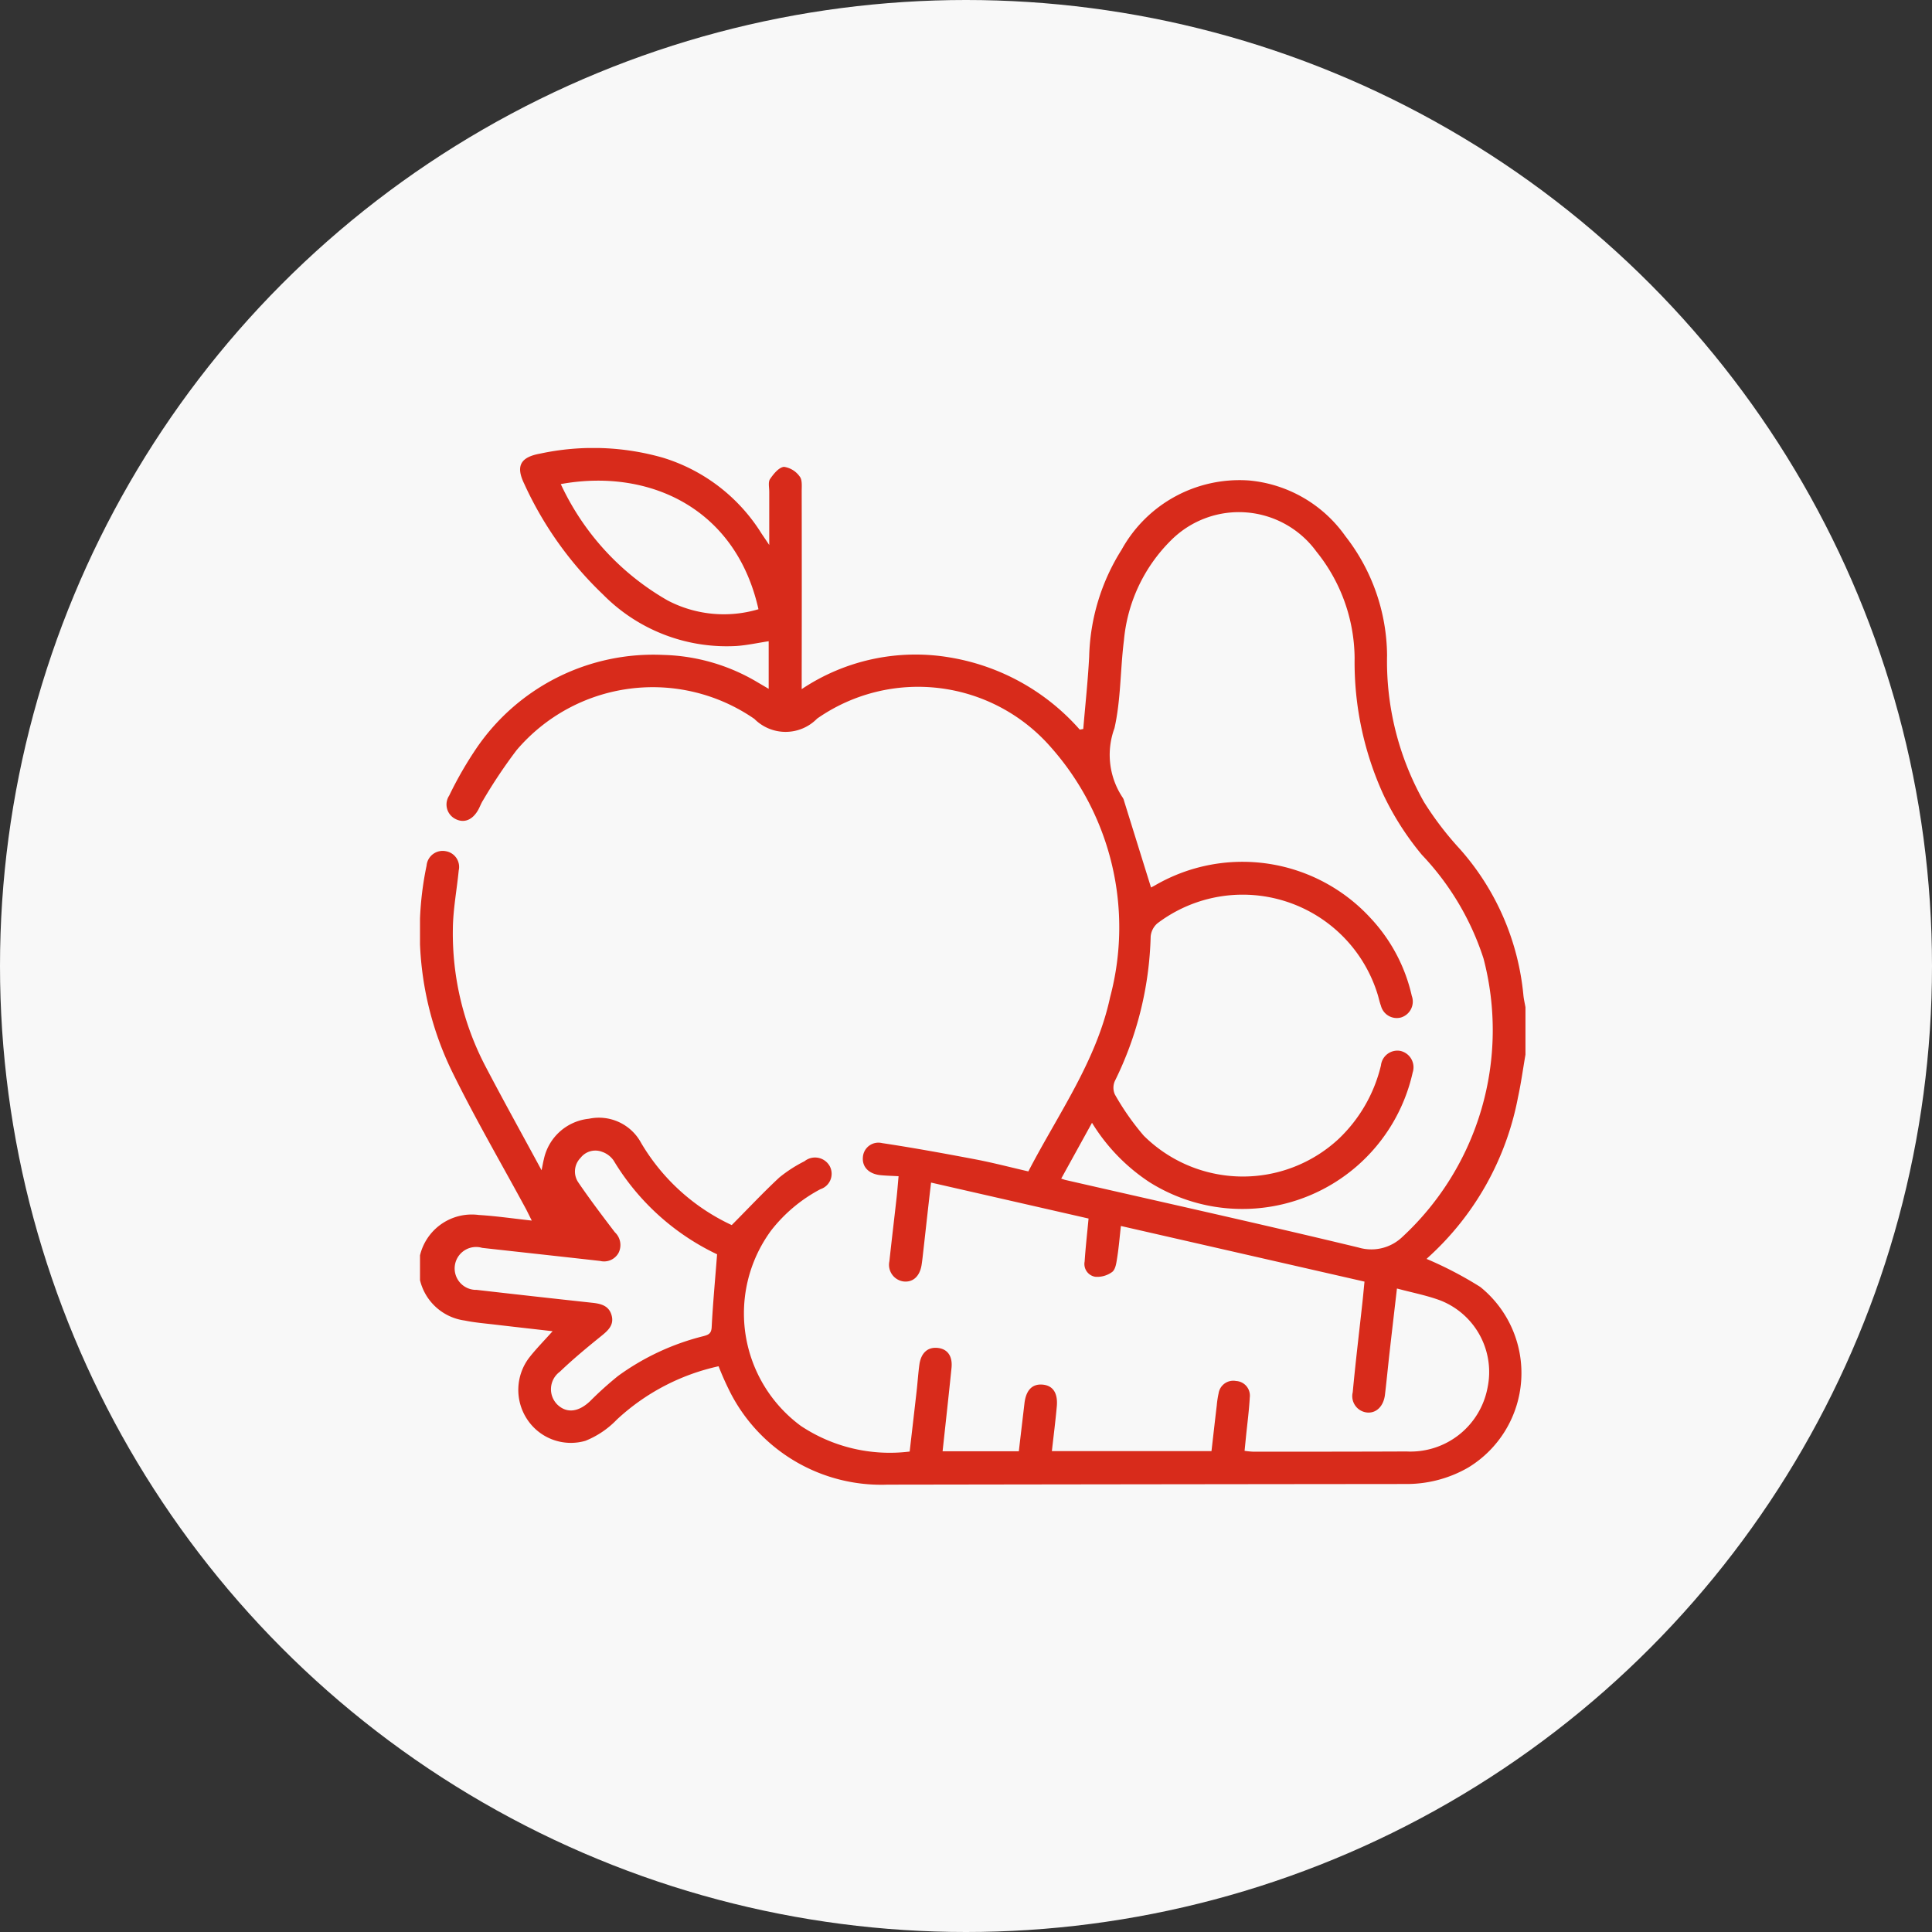 <svg xmlns="http://www.w3.org/2000/svg" xmlns:xlink="http://www.w3.org/1999/xlink" width="69" height="69" viewBox="0 0 69 69">
  <rect x="0" y="0" width="69" height="69" fill="#333333" stroke="none"/>
  <defs>
    <clipPath id="clip-path">
      <rect id="Rectangle_21821" data-name="Rectangle 21821" width="39.481" height="37.028" fill="#d82b1b"/>
    </clipPath>
  </defs>
  <g id="Group_215632" data-name="Group 215632" transform="translate(-914 -6208)">
    <circle id="Ellipse_1290" data-name="Ellipse 1290" cx="34.5" cy="34.5" r="34.5" transform="translate(914 6208)" fill="#f8f8f8"/>
    <g id="Group_215631" data-name="Group 215631" transform="translate(929 6224)">
      <g id="Group_215630" data-name="Group 215630" clip-path="url(#clip-path)">
        <path id="Path_115461" data-name="Path 115461" d="M39.481,21.666c-.087.5-.156,1.013-.265,1.513a10.3,10.3,0,0,1-3.224,5.74c-.037.033-.065.076-.038.044a13.467,13.467,0,0,1,1.914,1,3.949,3.949,0,0,1-.429,6.448A4.4,4.4,0,0,1,35.2,37q-9.253.009-18.507.023A6.057,6.057,0,0,1,11.1,33.767a10.535,10.535,0,0,1-.436-.972A7.774,7.774,0,0,0,7.03,34.7a3.211,3.211,0,0,1-1.124.758,1.868,1.868,0,0,1-2.087-.781,1.9,1.9,0,0,1,.089-2.2c.244-.311.524-.593.828-.934-.711-.081-1.391-.157-2.07-.237-.357-.042-.717-.071-1.067-.144A1.9,1.9,0,0,1,2.1,27.392c.613.037,1.224.127,1.892.2-.08-.158-.138-.279-.2-.4-.879-1.626-1.812-3.225-2.627-4.882a11.429,11.429,0,0,1-.93-7.394A.576.576,0,0,1,.92,14.4a.569.569,0,0,1,.463.687c-.067.689-.2,1.377-.209,2.066a10.235,10.235,0,0,0,1.184,4.968c.629,1.2,1.29,2.391,1.984,3.674.039-.191.055-.293.081-.391a1.837,1.837,0,0,1,1.611-1.449,1.712,1.712,0,0,1,1.866.869,7.359,7.359,0,0,0,3.233,2.929c.582-.585,1.123-1.163,1.7-1.7a4.9,4.9,0,0,1,.9-.581.6.6,0,0,1,.9.176.578.578,0,0,1-.33.822,5.461,5.461,0,0,0-1.758,1.47A4.992,4.992,0,0,0,13.6,34.924a5.735,5.735,0,0,0,3.888.917c.083-.718.167-1.439.249-2.162.036-.319.056-.64.1-.957.064-.421.311-.625.669-.58.334.042.518.289.477.709-.1.984-.209,1.966-.319,2.98h2.723c.065-.564.133-1.134.2-1.706.054-.479.282-.713.663-.673.355.037.535.3.493.774-.047.524-.114,1.045-.176,1.6h5.7c.064-.553.125-1.1.19-1.643a3.252,3.252,0,0,1,.064-.418.53.53,0,0,1,.623-.444.523.523,0,0,1,.491.587c-.026.474-.09.946-.137,1.418-.015.152-.03.3-.049.489a3.088,3.088,0,0,0,.308.031c1.825,0,3.65,0,5.475-.008a2.8,2.8,0,0,0,2.893-2.269,2.746,2.746,0,0,0-1.674-3.121c-.487-.183-1.007-.281-1.56-.43-.092.793-.178,1.527-.261,2.262-.058.51-.106,1.022-.167,1.532-.049.411-.31.665-.636.635a.587.587,0,0,1-.515-.724c.1-1.074.23-2.145.347-3.218.025-.228.045-.457.073-.733l-8.7-1.987c-.045.4-.074.76-.129,1.11-.03.185-.055.427-.177.528a.9.9,0,0,1-.61.176.462.462,0,0,1-.379-.546c.033-.5.089-.994.14-1.534l-5.625-1.284c-.1.847-.186,1.647-.277,2.447-.019.166-.035.332-.062.5-.068.414-.322.633-.667.581a.6.6,0,0,1-.482-.718c.081-.753.172-1.506.256-2.259.027-.242.045-.484.072-.778-.224-.013-.436-.017-.646-.038-.413-.042-.656-.291-.629-.632a.555.555,0,0,1,.681-.514c1.114.168,2.223.37,3.329.58.628.119,1.247.282,1.9.432,1.06-2.046,2.429-3.933,2.92-6.222a9.694,9.694,0,0,0-2.118-8.93,6.292,6.292,0,0,0-8.347-1.019,1.573,1.573,0,0,1-2.24.01,6.382,6.382,0,0,0-8.492,1.116,18.231,18.231,0,0,0-1.195,1.786c-.07.107-.112.231-.174.343-.207.371-.514.49-.825.324a.578.578,0,0,1-.213-.831,13.34,13.34,0,0,1,1-1.73A7.643,7.643,0,0,1,8.687,7.39a6.9,6.9,0,0,1,3.366.976l.4.235v-1.7c-.386.059-.758.141-1.135.169a6.2,6.2,0,0,1-4.78-1.836A12.808,12.808,0,0,1,3.72,1.273C3.413.638,3.59.326,4.293.2A9.035,9.035,0,0,1,8.677.347,6.327,6.327,0,0,1,12.2,3.059c.067.1.137.2.273.405,0-.712,0-1.309,0-1.9,0-.154-.045-.345.028-.454.124-.183.316-.421.5-.437a.836.836,0,0,1,.56.346c.095.117.071.343.071.521q.006,3.3,0,6.593v.479a7.31,7.31,0,0,1,5.277-1.134,7.9,7.9,0,0,1,4.654,2.58l.125-.023c.072-.861.166-1.721.211-2.583a7.484,7.484,0,0,1,1.16-3.822,4.807,4.807,0,0,1,4.563-2.469,4.732,4.732,0,0,1,3.428,1.988A7,7,0,0,1,34.538,7.4a10.217,10.217,0,0,0,1.316,5.239,11.42,11.42,0,0,0,1.281,1.679,9.155,9.155,0,0,1,2.274,5.244c.016.138.047.274.072.411ZM26.1,15.7c.022-.012.09-.045.155-.082a6.213,6.213,0,0,1,7.709,1.187,5.977,5.977,0,0,1,1.457,2.762.594.594,0,0,1-.383.771.584.584,0,0,1-.719-.419c-.045-.12-.072-.246-.107-.37a5.042,5.042,0,0,0-7.878-2.571.7.7,0,0,0-.239.473,12.337,12.337,0,0,1-1.278,5.155.587.587,0,0,0,0,.482,9.186,9.186,0,0,0,1.031,1.472,5.026,5.026,0,0,0,6.958.118,5.318,5.318,0,0,0,1.514-2.629.591.591,0,0,1,.691-.517.6.6,0,0,1,.441.775,6.232,6.232,0,0,1-9.4,3.913A6.755,6.755,0,0,1,24,24.1l-1.1,1.994c.083.026.119.041.156.049,3.49.8,6.985,1.573,10.465,2.412a1.6,1.6,0,0,0,1.561-.377,10.066,10.066,0,0,0,2.9-9.948,9.716,9.716,0,0,0-2.2-3.7A10.162,10.162,0,0,1,34.416,12.4a11.375,11.375,0,0,1-1.037-4.894A6.125,6.125,0,0,0,32.015,3.7a3.424,3.424,0,0,0-5.186-.41,5.753,5.753,0,0,0-1.689,3.584c-.132,1.043-.107,2.116-.338,3.134a2.749,2.749,0,0,0,.3,2.487.346.346,0,0,1,.043.107c.319,1.025.638,2.051.965,3.1M10.615,28.789c.06.052.044.031.022.02a8.628,8.628,0,0,1-3.72-3.359.827.827,0,0,0-.416-.314.667.667,0,0,0-.766.215.694.694,0,0,0-.071.893c.41.6.852,1.185,1.295,1.765a.624.624,0,0,1,.131.739.591.591,0,0,1-.657.286c-1.4-.158-2.808-.311-4.211-.467a.766.766,0,1,0-.2,1.5q2.066.237,4.134.461c.315.034.593.107.687.448s-.119.537-.364.735c-.508.41-1.013.828-1.484,1.279a.774.774,0,0,0-.077,1.186c.335.308.75.252,1.159-.137a12.146,12.146,0,0,1,1-.9,8.787,8.787,0,0,1,3.052-1.421c.178-.049.276-.093.288-.319.043-.839.122-1.676.194-2.611M12.088,5.758C11.27,2.106,8.13.722,5.028,1.289A9.286,9.286,0,0,0,8.843,5.444a4.323,4.323,0,0,0,3.245.314" transform="translate(0 0)" fill="#d82b1b"/>
      </g>
    </g>
  </g>
</svg>
